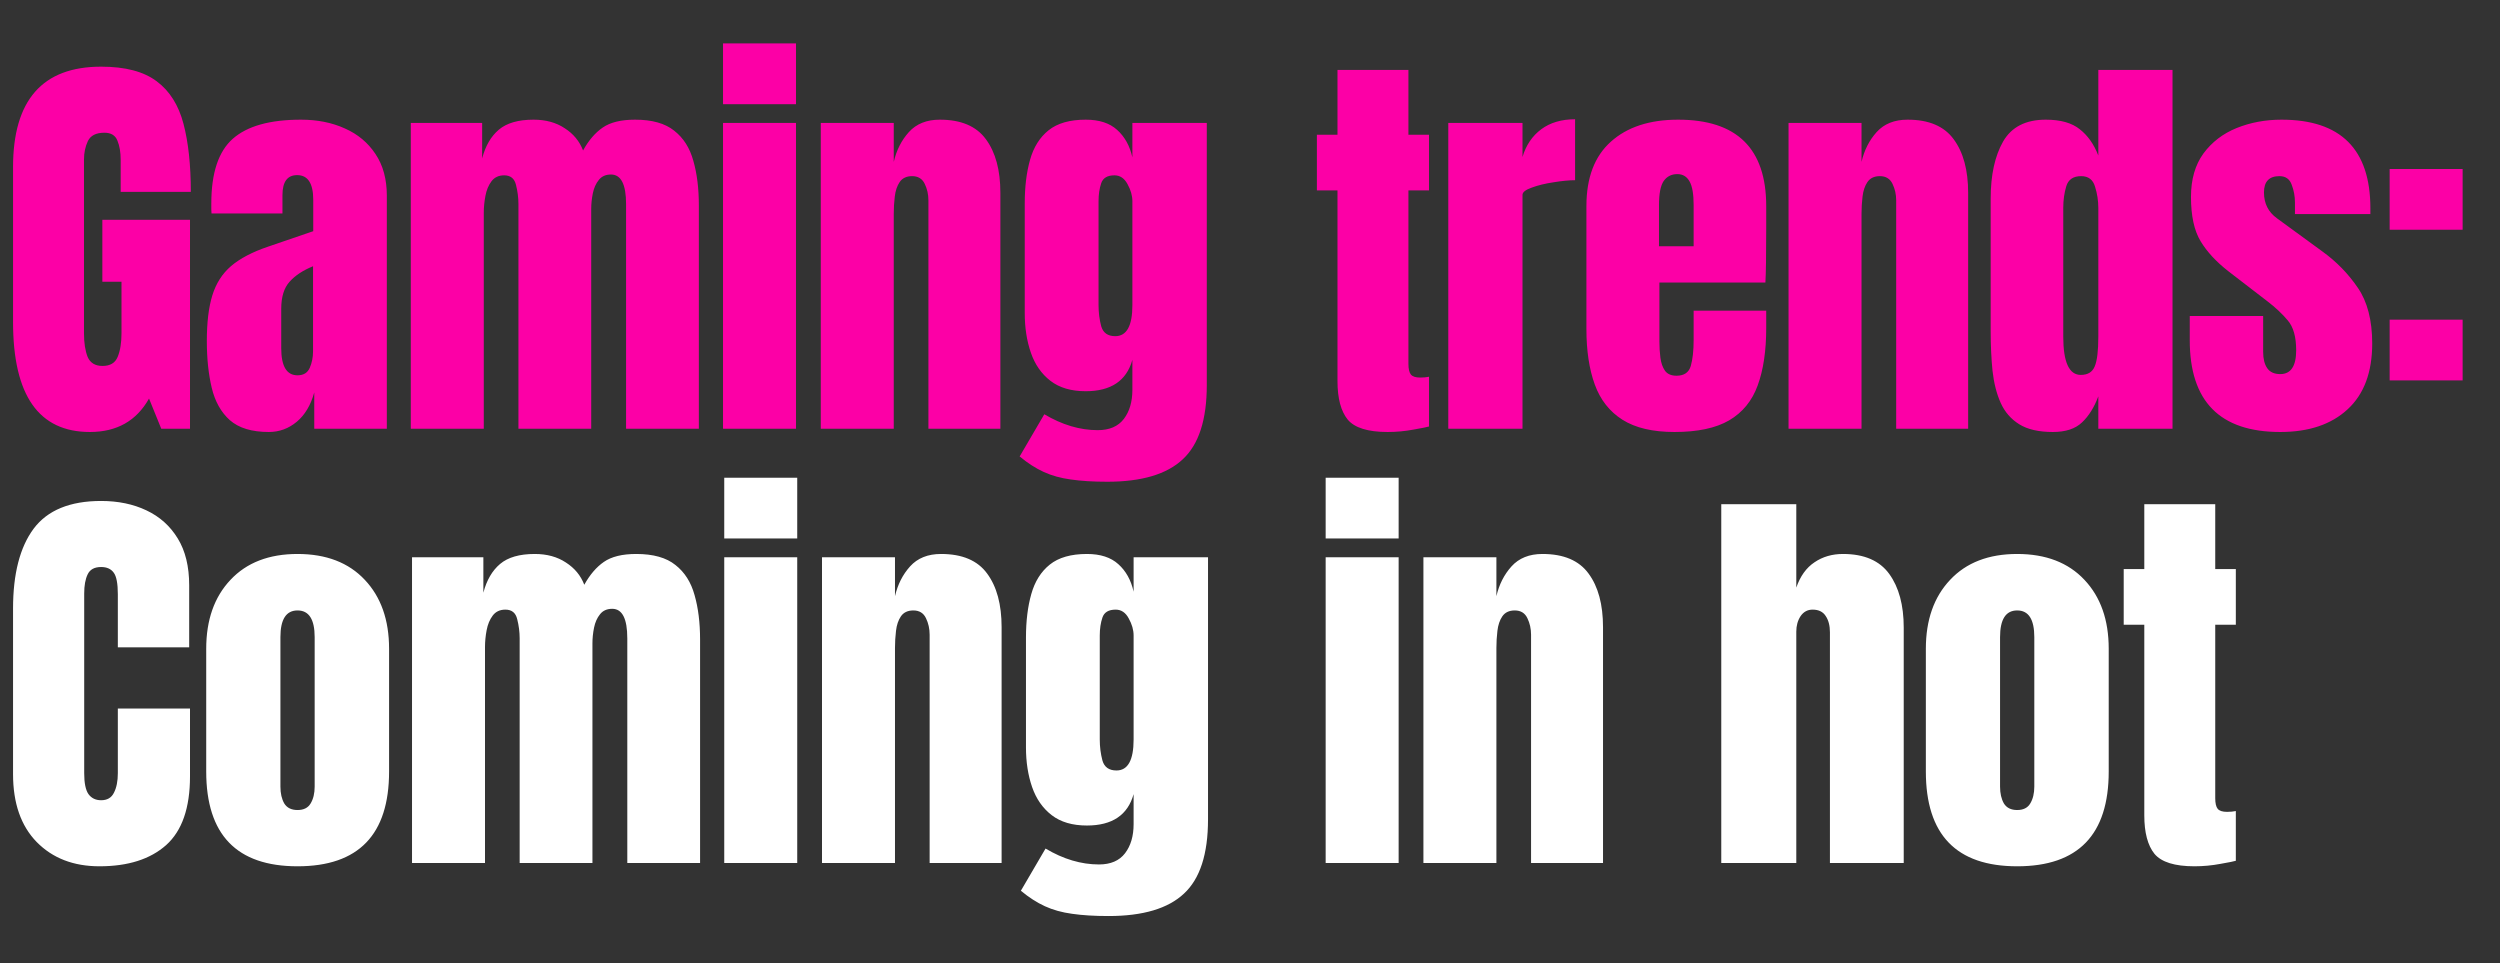 <svg width="449" height="173" viewBox="0 0 449 173" fill="none" xmlns="http://www.w3.org/2000/svg">
<rect x="0" y="0" width="449" height="173" fill="#333333" stroke="none"/>
<path d="M17.868 155.586C13.206 155.586 9.446 154.133 6.591 151.229C3.759 148.324 2.343 144.26 2.343 139.036V109.306C2.343 103.057 3.576 98.273 6.041 94.953C8.531 91.633 12.571 89.973 18.161 89.973C21.212 89.973 23.921 90.535 26.289 91.658C28.681 92.781 30.561 94.465 31.927 96.71C33.294 98.932 33.978 101.739 33.978 105.132V116.262H21.163V106.743C21.163 104.814 20.919 103.521 20.431 102.862C19.942 102.178 19.186 101.836 18.161 101.836C16.965 101.836 16.159 102.276 15.744 103.154C15.329 104.009 15.122 105.156 15.122 106.596V138.853C15.122 140.635 15.378 141.892 15.89 142.624C16.427 143.357 17.184 143.723 18.161 143.723C19.259 143.723 20.028 143.271 20.467 142.368C20.931 141.465 21.163 140.293 21.163 138.853V127.247H34.124V139.439C34.124 145.102 32.696 149.215 29.84 151.778C26.985 154.317 22.994 155.586 17.868 155.586ZM53.439 155.586C42.504 155.586 37.036 149.911 37.036 138.56V116.519C37.036 111.344 38.488 107.219 41.393 104.143C44.298 101.043 48.313 99.493 53.439 99.493C58.589 99.493 62.617 101.043 65.522 104.143C68.426 107.219 69.879 111.344 69.879 116.519V138.56C69.879 149.911 64.399 155.586 53.439 155.586ZM53.439 145.48C54.537 145.48 55.319 145.09 55.782 144.309C56.27 143.503 56.514 142.49 56.514 141.27V114.432C56.514 111.234 55.489 109.635 53.439 109.635C51.389 109.635 50.363 111.234 50.363 114.432V141.27C50.363 142.49 50.595 143.503 51.059 144.309C51.547 145.09 52.34 145.48 53.439 145.48ZM73.999 155V100.079H86.813V106.45C87.399 104.204 88.4 102.483 89.816 101.287C91.231 100.091 93.306 99.493 96.04 99.493C98.237 99.493 100.104 100.006 101.642 101.031C103.204 102.032 104.303 103.362 104.937 105.022C105.938 103.216 107.11 101.849 108.452 100.921C109.819 99.969 111.76 99.493 114.274 99.493C117.325 99.493 119.668 100.152 121.304 101.47C122.964 102.764 124.111 104.57 124.746 106.889C125.405 109.184 125.734 111.844 125.734 114.871V155H112.663V114.651C112.663 111.112 111.76 109.342 109.954 109.342C109.002 109.342 108.269 109.672 107.757 110.331C107.244 110.965 106.89 111.759 106.695 112.711C106.5 113.663 106.402 114.615 106.402 115.567V155H93.331V114.651C93.331 113.504 93.184 112.357 92.891 111.21C92.623 110.062 91.915 109.489 90.768 109.489C89.791 109.489 89.035 109.843 88.498 110.551C87.961 111.258 87.594 112.137 87.399 113.187C87.204 114.212 87.106 115.225 87.106 116.226V155H73.999ZM130.074 96.71V85.799H143.182V96.71H130.074ZM130.074 155V100.079H143.182V155H130.074ZM147.631 155V100.079H160.739V107.072C161.227 104.973 162.13 103.191 163.448 101.727C164.791 100.238 166.646 99.493 169.013 99.493C172.821 99.493 175.58 100.665 177.288 103.008C179.021 105.351 179.888 108.561 179.888 112.638V155H166.963V113.992C166.963 112.918 166.743 111.93 166.304 111.027C165.865 110.099 165.108 109.635 164.034 109.635C163.033 109.635 162.289 109.989 161.801 110.697C161.337 111.38 161.044 112.247 160.922 113.297C160.8 114.322 160.739 115.347 160.739 116.372V155H147.631ZM199.093 164.52C196.554 164.52 194.369 164.385 192.539 164.117C190.732 163.873 189.109 163.421 187.669 162.762C186.229 162.103 184.789 161.176 183.349 159.98L187.779 152.4C190.977 154.304 194.174 155.256 197.372 155.256C199.471 155.256 201.033 154.585 202.058 153.243C203.084 151.9 203.596 150.155 203.596 148.007V142.624C202.547 146.383 199.752 148.263 195.212 148.263C192.6 148.263 190.488 147.641 188.877 146.396C187.266 145.151 186.095 143.467 185.362 141.343C184.63 139.219 184.264 136.852 184.264 134.24V114.505C184.264 111.551 184.581 108.952 185.216 106.706C185.851 104.436 186.961 102.666 188.548 101.397C190.134 100.128 192.356 99.493 195.212 99.493C197.628 99.493 199.508 100.103 200.85 101.324C202.217 102.544 203.132 104.192 203.596 106.267V100.079H216.96V147.165C216.96 153.389 215.52 157.831 212.64 160.492C209.784 163.177 205.268 164.52 199.093 164.52ZM200.521 138.377C202.571 138.377 203.596 136.522 203.596 132.812V114.139C203.596 113.138 203.303 112.113 202.717 111.063C202.156 110.014 201.375 109.489 200.374 109.489C199.105 109.489 198.312 109.965 197.994 110.917C197.677 111.844 197.518 112.918 197.518 114.139V132.812C197.518 134.13 197.677 135.387 197.994 136.583C198.336 137.779 199.178 138.377 200.521 138.377ZM238.088 96.71V85.799H251.196V96.71H238.088ZM238.088 155V100.079H251.196V155H238.088ZM255.645 155V100.079H268.753V107.072C269.241 104.973 270.144 103.191 271.463 101.727C272.805 100.238 274.66 99.493 277.028 99.493C280.836 99.493 283.594 100.665 285.303 103.008C287.036 105.351 287.902 108.561 287.902 112.638V155H274.978V113.992C274.978 112.918 274.758 111.93 274.318 111.027C273.879 110.099 273.122 109.635 272.048 109.635C271.048 109.635 270.303 109.989 269.815 110.697C269.351 111.38 269.058 112.247 268.936 113.297C268.814 114.322 268.753 115.347 268.753 116.372V155H255.645ZM309.14 155V90.559H322.614V105.534C323.322 103.484 324.408 101.971 325.873 100.994C327.337 99.993 329.046 99.493 330.999 99.493C334.806 99.493 337.577 100.689 339.31 103.081C341.043 105.473 341.909 108.683 341.909 112.711V155H328.655V113.553C328.655 112.357 328.399 111.38 327.886 110.624C327.398 109.867 326.617 109.489 325.543 109.489C324.64 109.489 323.92 109.879 323.383 110.66C322.87 111.441 322.614 112.369 322.614 113.443V155H309.14ZM362.286 155.586C351.351 155.586 345.883 149.911 345.883 138.56V116.519C345.883 111.344 347.335 107.219 350.24 104.143C353.145 101.043 357.16 99.493 362.286 99.493C367.436 99.493 371.464 101.043 374.369 104.143C377.273 107.219 378.726 111.344 378.726 116.519V138.56C378.726 149.911 373.246 155.586 362.286 155.586ZM362.286 145.48C363.384 145.48 364.165 145.09 364.629 144.309C365.117 143.503 365.362 142.49 365.362 141.27V114.432C365.362 111.234 364.336 109.635 362.286 109.635C360.236 109.635 359.21 111.234 359.21 114.432V141.27C359.21 142.49 359.442 143.503 359.906 144.309C360.394 145.09 361.188 145.48 362.286 145.48ZM394.123 155.586C390.583 155.586 388.191 154.841 386.946 153.352C385.726 151.839 385.116 149.532 385.116 146.432V112.198H381.418V102.203H385.116V90.559H397.857V102.203H401.555V112.198H397.857V143.357C397.857 144.26 398.004 144.895 398.297 145.261C398.59 145.627 399.151 145.81 399.981 145.81C400.567 145.81 401.091 145.761 401.555 145.663V154.597C401.262 154.695 400.347 154.878 398.809 155.146C397.271 155.439 395.709 155.586 394.123 155.586Z" fill="white"/>
<path d="M16.147 77.586C6.944 77.586 2.343 70.995 2.343 57.814V30.024C2.343 17.99 7.616 11.973 18.161 11.973C22.505 11.973 25.837 12.852 28.156 14.61C30.475 16.343 32.074 18.881 32.953 22.225C33.831 25.569 34.271 29.646 34.271 34.455H21.675V28.743C21.675 27.351 21.48 26.192 21.09 25.264C20.724 24.312 19.942 23.836 18.746 23.836C17.257 23.836 16.269 24.337 15.781 25.338C15.317 26.338 15.085 27.437 15.085 28.633V59.865C15.085 61.598 15.305 63.013 15.744 64.112C16.208 65.186 17.099 65.723 18.417 65.723C19.784 65.723 20.687 65.186 21.126 64.112C21.59 63.013 21.822 61.573 21.822 59.791V50.601H18.38V39.471H34.124V77H28.962L26.765 71.581C24.519 75.584 20.98 77.586 16.147 77.586ZM48.276 77.586C45.225 77.586 42.894 76.878 41.283 75.462C39.697 74.046 38.61 72.106 38.024 69.641C37.439 67.175 37.146 64.38 37.146 61.256C37.146 57.912 37.475 55.178 38.134 53.054C38.793 50.906 39.916 49.149 41.503 47.782C43.114 46.415 45.323 45.256 48.13 44.304L56.258 41.521V35.882C56.258 32.929 55.294 31.452 53.366 31.452C51.608 31.452 50.73 32.648 50.73 35.04V38.336H37.988C37.963 38.14 37.951 37.896 37.951 37.603C37.951 37.286 37.951 36.932 37.951 36.541C37.951 31.074 39.233 27.205 41.796 24.935C44.383 22.64 48.472 21.493 54.061 21.493C56.99 21.493 59.614 22.018 61.933 23.067C64.252 24.093 66.083 25.618 67.425 27.644C68.793 29.67 69.476 32.172 69.476 35.15V77H56.441V70.483C55.807 72.777 54.757 74.535 53.292 75.755C51.828 76.976 50.156 77.586 48.276 77.586ZM53.439 67.407C54.513 67.407 55.245 66.956 55.636 66.052C56.026 65.149 56.222 64.173 56.222 63.123V47.819C54.415 48.551 53.012 49.478 52.011 50.601C51.01 51.7 50.51 53.323 50.51 55.471V62.537C50.51 65.784 51.486 67.407 53.439 67.407ZM73.779 77V22.079H86.594V28.45C87.18 26.204 88.18 24.483 89.596 23.287C91.012 22.091 93.087 21.493 95.82 21.493C98.017 21.493 99.885 22.006 101.422 23.031C102.985 24.032 104.083 25.362 104.718 27.022C105.718 25.215 106.89 23.849 108.233 22.921C109.6 21.969 111.54 21.493 114.054 21.493C117.105 21.493 119.449 22.152 121.084 23.47C122.744 24.764 123.891 26.57 124.526 28.889C125.185 31.184 125.514 33.844 125.514 36.871V77H112.443V36.651C112.443 33.112 111.54 31.342 109.734 31.342C108.782 31.342 108.05 31.672 107.537 32.331C107.024 32.965 106.67 33.759 106.475 34.711C106.28 35.663 106.182 36.615 106.182 37.567V77H93.111V36.651C93.111 35.504 92.965 34.357 92.672 33.21C92.403 32.062 91.695 31.489 90.548 31.489C89.572 31.489 88.815 31.843 88.278 32.55C87.741 33.258 87.375 34.137 87.18 35.187C86.984 36.212 86.887 37.225 86.887 38.226V77H73.779ZM129.854 18.71V7.799H142.962V18.71H129.854ZM129.854 77V22.079H142.962V77H129.854ZM147.411 77V22.079H160.519V29.072C161.007 26.973 161.91 25.191 163.228 23.727C164.571 22.238 166.426 21.493 168.794 21.493C172.602 21.493 175.36 22.665 177.069 25.008C178.802 27.351 179.668 30.561 179.668 34.638V77H166.743V35.992C166.743 34.918 166.524 33.93 166.084 33.026C165.645 32.099 164.888 31.635 163.814 31.635C162.813 31.635 162.069 31.989 161.581 32.697C161.117 33.38 160.824 34.247 160.702 35.297C160.58 36.322 160.519 37.347 160.519 38.372V77H147.411ZM198.873 86.52C196.334 86.52 194.15 86.385 192.319 86.117C190.513 85.873 188.89 85.421 187.449 84.762C186.009 84.103 184.569 83.176 183.129 81.98L187.559 74.4C190.757 76.304 193.954 77.256 197.152 77.256C199.251 77.256 200.814 76.585 201.839 75.243C202.864 73.9 203.376 72.155 203.376 70.007V64.624C202.327 68.383 199.532 70.263 194.992 70.263C192.38 70.263 190.269 69.641 188.658 68.396C187.047 67.151 185.875 65.467 185.143 63.343C184.41 61.219 184.044 58.852 184.044 56.24V36.505C184.044 33.551 184.362 30.952 184.996 28.706C185.631 26.436 186.742 24.666 188.328 23.397C189.915 22.128 192.136 21.493 194.992 21.493C197.408 21.493 199.288 22.103 200.63 23.324C201.997 24.544 202.913 26.192 203.376 28.267V22.079H216.741V69.165C216.741 75.389 215.3 79.832 212.42 82.492C209.564 85.177 205.049 86.52 198.873 86.52ZM200.301 60.377C202.351 60.377 203.376 58.522 203.376 54.812V36.139C203.376 35.138 203.084 34.113 202.498 33.063C201.936 32.014 201.155 31.489 200.154 31.489C198.885 31.489 198.092 31.965 197.775 32.917C197.457 33.844 197.299 34.918 197.299 36.139V54.812C197.299 56.13 197.457 57.387 197.775 58.583C198.116 59.779 198.958 60.377 200.301 60.377ZM249.219 77.586C245.679 77.586 243.287 76.841 242.042 75.352C240.822 73.839 240.212 71.532 240.212 68.432V34.198H236.514V24.203H240.212V12.559H252.953V24.203H256.651V34.198H252.953V65.357C252.953 66.26 253.1 66.894 253.393 67.261C253.686 67.627 254.247 67.81 255.077 67.81C255.663 67.81 256.188 67.761 256.651 67.663V76.597C256.359 76.695 255.443 76.878 253.905 77.147C252.368 77.439 250.805 77.586 249.219 77.586ZM260.112 77V22.079H273.44V28.193C274.074 26.07 275.197 24.41 276.808 23.214C278.419 22.018 280.445 21.42 282.886 21.42V32.367C281.812 32.367 280.531 32.489 279.042 32.734C277.553 32.953 276.247 33.271 275.124 33.686C274.001 34.076 273.44 34.516 273.44 35.004V77H260.112ZM300.736 77.586C296.831 77.586 293.719 76.853 291.4 75.389C289.081 73.924 287.421 71.813 286.42 69.055C285.419 66.296 284.919 62.977 284.919 59.096V37.017C284.919 31.916 286.384 28.059 289.313 25.447C292.242 22.811 296.269 21.493 301.395 21.493C311.94 21.493 317.213 26.668 317.213 37.017V41.008C317.213 45.841 317.164 49.088 317.066 50.748H298.027V61.366C298.027 62.342 298.088 63.306 298.21 64.258C298.332 65.186 298.6 65.955 299.015 66.565C299.455 67.175 300.15 67.48 301.102 67.48C302.469 67.48 303.324 66.894 303.665 65.723C304.007 64.527 304.178 62.977 304.178 61.073V55.8H317.213V58.913C317.213 63.013 316.7 66.455 315.675 69.238C314.674 71.996 312.965 74.083 310.549 75.499C308.157 76.89 304.886 77.586 300.736 77.586ZM297.954 44.23H304.178V36.834C304.178 34.857 303.934 33.441 303.446 32.587C302.957 31.708 302.225 31.269 301.249 31.269C300.199 31.269 299.382 31.684 298.796 32.514C298.234 33.344 297.954 34.784 297.954 36.834V44.23ZM321.223 77V22.079H334.33V29.072C334.819 26.973 335.722 25.191 337.04 23.727C338.382 22.238 340.237 21.493 342.605 21.493C346.413 21.493 349.171 22.665 350.88 25.008C352.613 27.351 353.48 30.561 353.48 34.638V77H340.555V35.992C340.555 34.918 340.335 33.93 339.896 33.026C339.456 32.099 338.7 31.635 337.626 31.635C336.625 31.635 335.88 31.989 335.392 32.697C334.928 33.38 334.636 34.247 334.513 35.297C334.391 36.322 334.33 37.347 334.33 38.372V77H321.223ZM368.693 77.586C366.155 77.586 364.141 77.122 362.652 76.195C361.163 75.267 360.052 73.985 359.32 72.35C358.588 70.715 358.1 68.798 357.856 66.602C357.636 64.405 357.526 62.049 357.526 59.535V35.663C357.526 31.44 358.271 28.023 359.76 25.411C361.273 22.799 363.824 21.493 367.412 21.493C370.073 21.493 372.111 22.067 373.526 23.214C374.967 24.337 376.077 25.911 376.858 27.937V12.559H390.186V77H376.858V71.178C376.126 73.156 375.15 74.718 373.929 75.865C372.733 77.012 370.988 77.586 368.693 77.586ZM373.71 67.334C374.954 67.334 375.784 66.834 376.199 65.833C376.639 64.832 376.858 63.038 376.858 60.45V37.347C376.858 36.053 376.663 34.784 376.273 33.539C375.906 32.27 375.076 31.635 373.783 31.635C372.367 31.635 371.476 32.233 371.11 33.429C370.744 34.625 370.561 35.931 370.561 37.347V60.45C370.561 65.039 371.61 67.334 373.71 67.334ZM409.537 77.586C398.699 77.586 393.28 72.094 393.28 61.109V56.752H406.462V63.197C406.462 64.441 406.706 65.418 407.194 66.126C407.682 66.834 408.463 67.187 409.537 67.187C411.441 67.187 412.393 65.76 412.393 62.904C412.393 60.511 411.893 58.73 410.892 57.558C409.891 56.362 408.671 55.215 407.23 54.116L400.237 48.734C398.04 47.025 396.368 45.219 395.221 43.315C394.074 41.411 393.5 38.763 393.5 35.37C393.5 32.221 394.245 29.621 395.734 27.571C397.247 25.521 399.236 23.995 401.702 22.994C404.191 21.994 406.877 21.493 409.757 21.493C420.399 21.493 425.721 26.802 425.721 37.42V38.445H412.173V36.358C412.173 35.26 411.978 34.198 411.588 33.173C411.221 32.148 410.489 31.635 409.391 31.635C407.536 31.635 406.608 32.611 406.608 34.564C406.608 36.541 407.389 38.092 408.951 39.214L417.08 45.146C419.618 46.977 421.742 49.149 423.45 51.663C425.184 54.177 426.05 57.521 426.05 61.695C426.05 66.87 424.573 70.812 421.62 73.522C418.691 76.231 414.663 77.586 409.537 77.586ZM429.181 41.265V30.354H442.289V41.265H429.181ZM429.181 68.323V57.411H442.289V68.323H429.181Z" fill="#FC00A6"/>
</svg>
